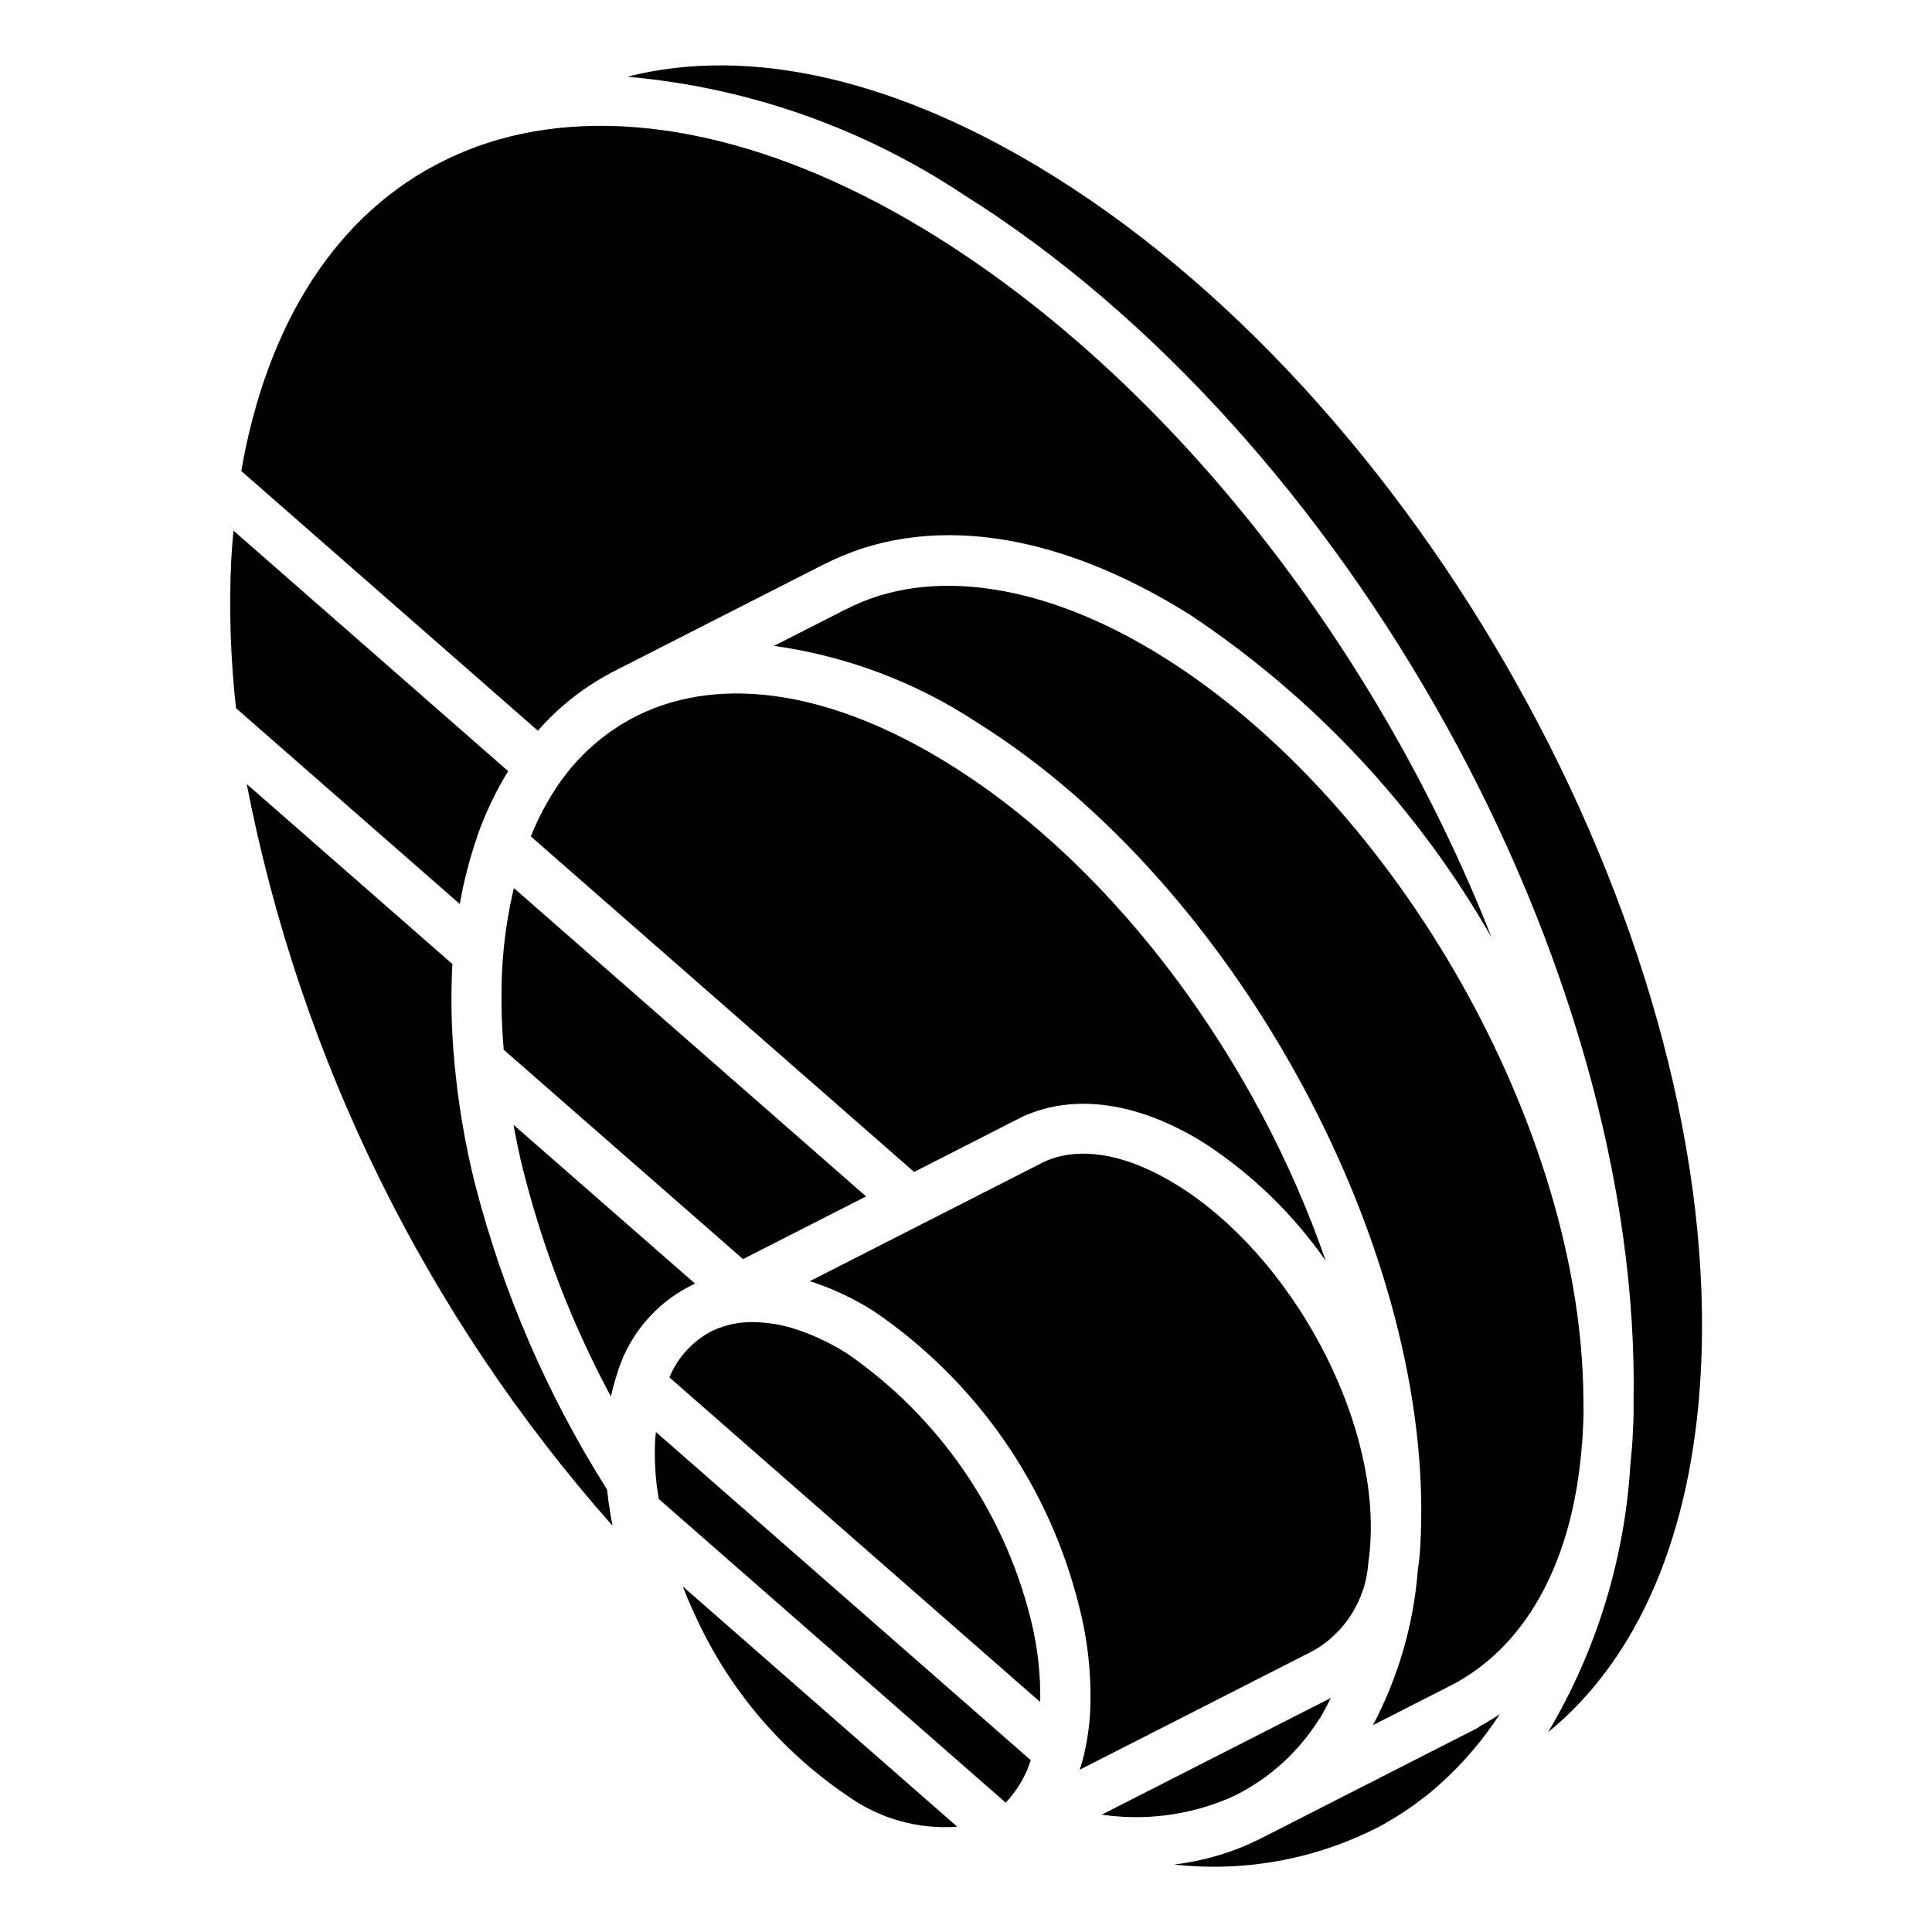 <?xml version="1.0" encoding="UTF-8"?>
<!-- Uploaded to: ICON Repo, www.iconrepo.com, Generator: ICON Repo Mixer Tools -->
<svg fill="#000000" width="800px" height="800px" version="1.1" viewBox="144 144 512 512" xmlns="http://www.w3.org/2000/svg">
 <path d="m261.63 186.59c4.633-2.281 9.453-4.152 14.41-5.586 33.152-9.496 74.391-0.367 116.11 25.719 63.648 39.812 117.53 110.5 147.12 185.69-19.633-34.328-47-63.609-79.926-85.512-35.773-22.445-70.262-27.137-97.168-13.242-0.035 0.02-0.074 0.012-0.113 0.031l-56.262 28.664c-0.047 0.023-0.07 0.066-0.117 0.094-7.254 3.856-13.738 9.008-19.137 15.199l-78.609-68.828c6.871-39.488 25.469-68.301 53.691-82.23zm266.95 404.03-20.738 10.57-0.004-0.004c6.746-12.758 10.797-26.766 11.906-41.156 0.352-2.258 0.574-4.535 0.672-6.816 4.254-76.883-48.383-174.52-117.33-217.65-16.246-10.734-34.68-17.703-53.961-20.402l18.887-9.621c0.039-0.02 0.078-0.016 0.117-0.035 22.262-11.574 52.941-6.973 84.18 12.629 61.836 38.691 110.72 124.75 111.3 196.19 0.012 0.266 0.004 0.523 0.016 0.789-0.008 0.418 0.008 0.848 0 1.266v-0.004c-0.008 0.27 0.004 0.543 0.031 0.809 0.004 2.191-0.09 4.445-0.219 6.699-0.098 2.109-0.289 4.191-0.516 6.262l-0.004 0.059c-2.906 29.043-15.102 50.469-34.336 60.422zm-56.934 29.016c-0.836 0.41-1.711 0.809-2.559 1.18l-0.004-0.004c-10.461 4.312-21.895 5.727-33.094 4.086l60.707-30.93c-0.945 1.812-1.832 3.676-2.906 5.367-0.137 0.176-0.266 0.348-0.387 0.539h-0.004c-5.215 8.23-12.508 14.941-21.145 19.449zm-159.81-285.45 1.426-0.73c22.406-10.824 51.801-6.078 82.793 13.344 44.109 27.594 81.102 78.672 99.27 131.32h-0.004c-8.598-12.344-19.492-22.914-32.086-31.141-17.375-10.871-34.473-13.402-48.391-6.992l-0.996 0.512-0.035 0.027-27.57 14.051-101.57-88.926-0.004-0.004c1.996-4.977 4.535-9.715 7.578-14.129l0.047-0.031 0.051-0.09h-0.004c5.035-7.207 11.719-13.109 19.496-17.211zm-29.066 120.41c-0.031-0.137-0.07-0.273-0.117-0.406-1.008-4.078-1.828-8.105-2.574-12.109l48.105 42.078-0.887 0.453-0.117 0.047c-9.688 4.848-16.879 13.555-19.812 23.98-0.062 0.164-0.113 0.32-0.164 0.488-0.504 1.598-0.938 3.25-1.309 4.961-10.109-18.812-17.875-38.793-23.125-59.492zm58.141 23.078-63.426-55.48c-0.605-7.059-0.742-14.152-0.414-21.23 0.387-7.285 1.426-14.52 3.113-21.617l93.336 81.715zm-8.039 18.961 0.02-0.012h-0.004c3.328-1.539 6.953-2.309 10.617-2.254 3.961 0.055 7.894 0.719 11.652 1.969 4.758 1.59 9.301 3.769 13.523 6.481 24.062 16.699 41.254 41.555 48.391 69.961 1.859 7.273 2.734 14.766 2.598 22.273l-98.27-86.027c2.211-5.371 6.281-9.77 11.469-12.391zm98.004 113.89c0.062-0.172 0.105-0.34 0.152-0.516 1.004-4.004 1.629-8.098 1.867-12.219 0.43-9.508-0.57-19.023-2.965-28.234-7.871-31.762-27.164-59.516-54.191-77.961-5.152-3.309-10.703-5.957-16.516-7.879-0.215-0.066-0.422-0.113-0.637-0.176l62.176-31.68c9.457-4.285 22.035-2.031 35.445 6.356 29.965 18.742 52.832 61.027 50.969 94.289-0.098 1.898-0.285 3.762-0.543 5.562h-0.004c-0.629 9.789-6.144 18.602-14.672 23.453l-0.074 0.02-61.738 31.457c0.25-0.82 0.516-1.621 0.73-2.473zm-160.23-245.39c-0.09 0.238-0.168 0.48-0.23 0.727-1.992 5.773-3.519 11.699-4.562 17.715l-59.309-51.902c-1.465-13.145-1.883-26.387-1.25-39.598 0.141-2.531 0.352-4.996 0.574-7.457l72.793 63.734h-0.004c-3.246 5.301-5.93 10.926-8.012 16.781zm-6.734 34.363c-0.016 0.25-0.059 0.477-0.074 0.727h0.004c-0.41 8.441-0.211 16.902 0.594 25.316 0.004 0.164 0.016 0.316 0.031 0.48 1 10.688 2.805 21.281 5.402 31.699 0.031 0.137 0.07 0.273 0.117 0.406 7.356 28.52 19.129 55.719 34.887 80.602 0.211 2.027 0.496 4.074 0.84 6.133 0.008 0.141 0.039 0.273 0.055 0.41 0.176 1.023 0.352 2.043 0.555 3.074h0.004c-49.301-55.684-82.777-123.56-96.945-196.57zm53.93 136.34 0.004 0.004c-0.32-3.383-0.395-6.781-0.234-10.172 0.043-0.75 0.148-1.441 0.215-2.168l99.336 86.965c-1.332 4.207-3.602 8.055-6.641 11.254l-91.934-80.469c-0.27-1.809-0.59-3.633-0.742-5.41zm50.84 84.133v0.004c-17.812-12.023-31.91-28.789-40.691-48.406-1.129-2.367-2.109-4.762-3.066-7.16l72.758 63.691c-10.32 0.762-20.578-2.113-29-8.125zm86.488 18.141 0.004 0.004c6.625-0.785 13.105-2.523 19.238-5.156 0.789-0.348 1.594-0.734 2.394-1.113 0.086-0.039 0.18-0.055 0.266-0.098l0.574-0.293c0.141-0.07 0.293-0.129 0.43-0.199 0.078-0.039 0.148-0.094 0.227-0.133l55.844-28.461c0.062-0.031 0.129-0.039 0.191-0.07 0.098-0.051 0.18-0.117 0.277-0.168l0.941-0.48c0.172-0.121 0.336-0.254 0.496-0.395 1.852-1.016 3.656-2.094 5.391-3.273-5.305 8.176-11.867 15.461-19.438 21.594-0.156 0.105-0.312 0.215-0.461 0.332-3.93 3.09-8.129 5.816-12.551 8.148-16.605 8.434-35.312 11.828-53.82 9.766zm139.54-130.2c-2.312 42.613-16.539 75.645-40.465 95.164v-0.004c12.891-21.688 20.383-46.152 21.848-71.34l0.008-0.109 0.012-0.07c0.246-2.297 0.465-4.66 0.57-6.984 0.148-2.629 0.258-5.32 0.238-7.941v-0.078c0-0.109-0.008-0.219-0.012-0.332 0.004-0.141-0.008-0.25-0.008-0.387 2.262-115.96-75.652-256.51-177.7-320.34-26.582-17.656-57.168-28.367-88.957-31.156 32.586-8.336 72.023 0.707 113.19 26.469 100.6 62.91 177.44 205.16 171.28 317.11z"/>
</svg>